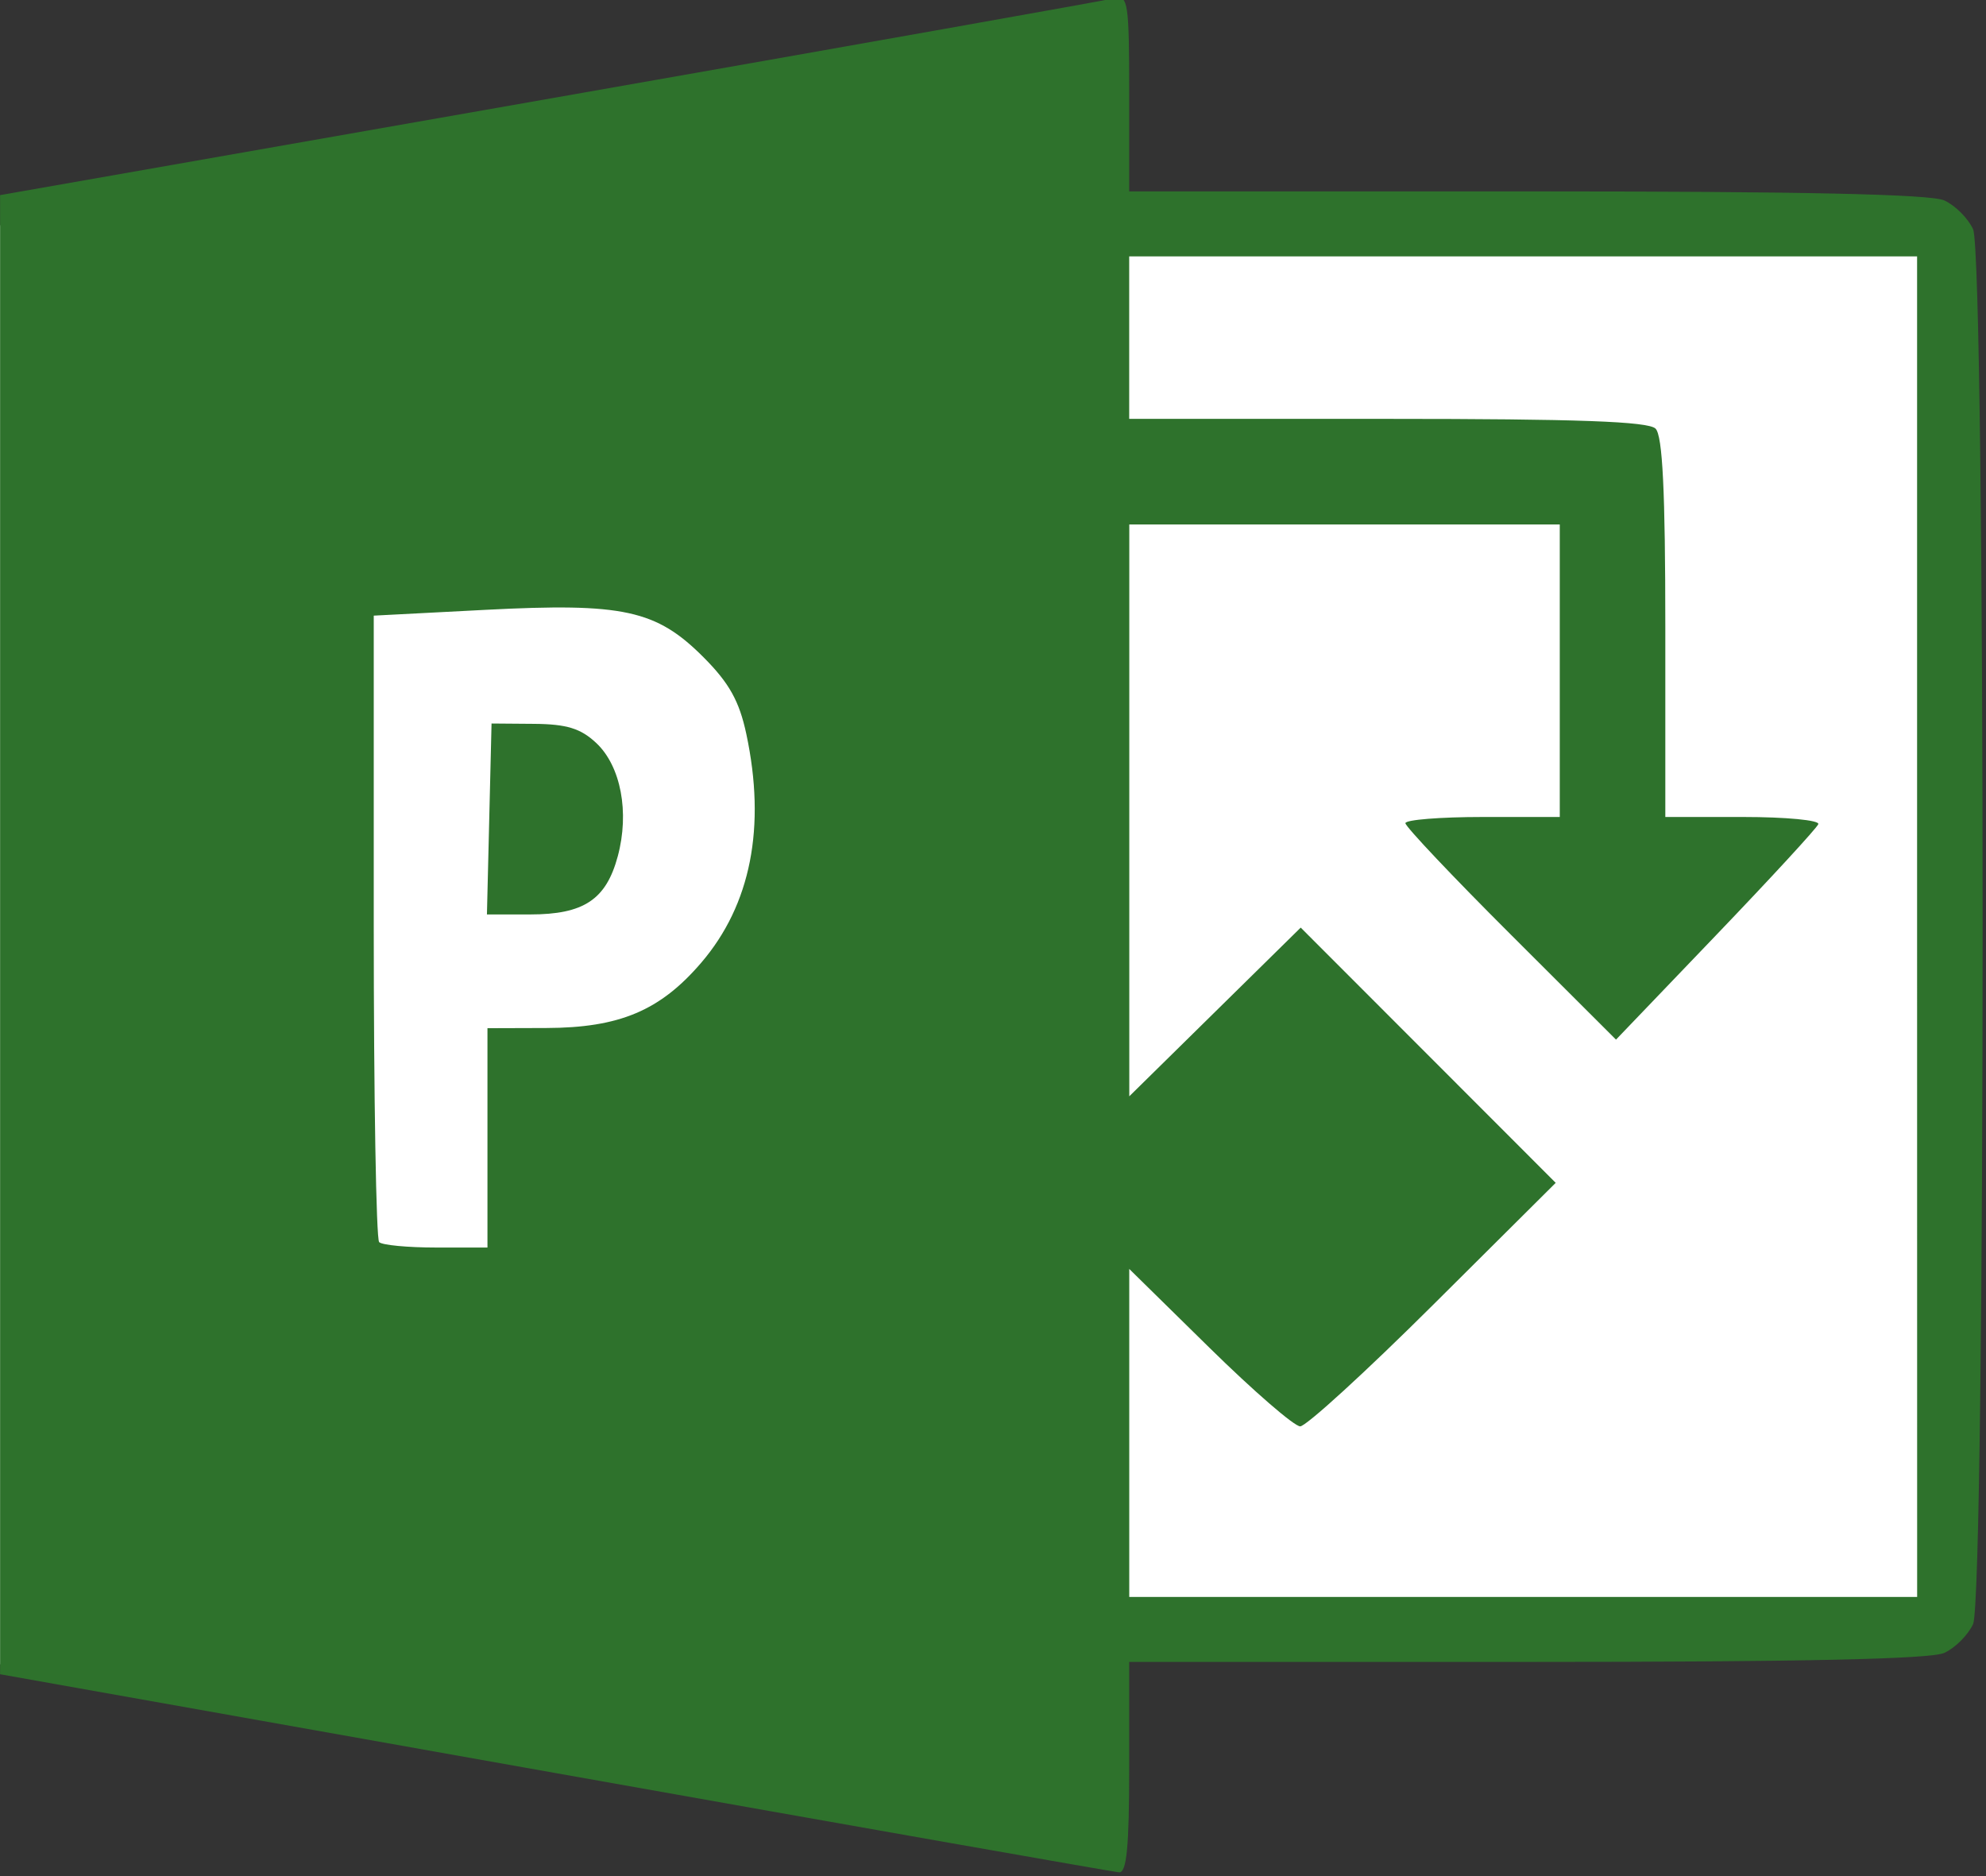 <svg xmlns:dc="http://purl.org/dc/elements/1.1/" xmlns:cc="http://creativecommons.org/ns#" xmlns:rdf="http://www.w3.org/1999/02/22-rdf-syntax-ns#" xmlns:svg="http://www.w3.org/2000/svg" xmlns="http://www.w3.org/2000/svg" xmlns:sodipodi="http://sodipodi.sourceforge.net/DTD/sodipodi-0.dtd" xmlns:inkscape="http://www.inkscape.org/namespaces/inkscape" width="26.458mm" height="24.99mm" viewBox="0 0 26.458 24.99" version="1.1" id="svg8" inkscape:version="0.92.3 (2405546, 2018-03-11)" sodipodi:docname="Project.svg">
    <rect x="0" y="0" width="26.458" height="24.99" fill="#333333" stroke="none"/>
    <defs id="defs2"/>
    <sodipodi:namedview id="base" pagecolor="#ffffff" bordercolor="#666666" borderopacity="1.0" inkscape:pageopacity="0.0" inkscape:pageshadow="2" inkscape:zoom="2.1646365" inkscape:cx="54.645164" inkscape:cy="53.060551" inkscape:document-units="mm" inkscape:current-layer="layer1" showgrid="false" inkscape:pagecheckerboard="true" fit-margin-top="0" fit-margin-left="0" fit-margin-right="0" fit-margin-bottom="0" inkscape:window-width="806" inkscape:window-height="405" inkscape:window-x="752" inkscape:window-y="602" inkscape:window-maximized="0"/>
    <g inkscape:label="Layer 1" inkscape:groupmode="layer" id="layer1" transform="translate(-77.458,-156.184)">
        <g transform="matrix(0.409,0,0,0.409,43.839,113.04)" id="layer1-8" inkscape:label="Layer 1">
            <path inkscape:connector-curvature="0" id="path138" d="m 99.731,162.796 c -9.604,-1.704 -17.492,-3.105 -17.529,-3.113 -0.036,-0.008 -0.066,-10.552 -0.066,-23.431 0,-12.879 0.03,-23.422 0.066,-23.43 0.036,-0.008 7.95,-1.414 17.587,-3.124 l 17.52,-3.109 0.074,2.925 0.074,2.925 13.288,0.132 13.288,0.132 0.602,0.603 0.602,0.603 v 22.078 22.078 l -0.602,0.603 -0.602,0.603 -13.288,0.132 -13.288,0.132 -0.132,3.179 -0.132,3.179 z" style="fill:#ffffff;stroke-width:0.265"/>
            <path inkscape:connector-curvature="0" id="path151" d="m 100.259,163.221 -18.058,-3.212 v -24.084 -24.084 l 17.926,-3.148 c 9.859,-1.731 18.134,-3.202 18.389,-3.267 0.422,-0.108 0.463,0.165 0.463,3.087 v 3.206 h 12.952 c 8.929,0 13.152,0.091 13.597,0.294 0.355,0.162 0.777,0.584 0.938,0.938 0.415,0.911 0.415,44.514 0,45.425 -0.162,0.355 -0.584,0.777 -0.938,0.938 -0.444,0.203 -4.668,0.294 -13.597,0.294 h -12.952 v 3.44 c 0,2.59 -0.082,3.433 -0.331,3.412 -0.182,-0.015 -8.457,-1.473 -18.389,-3.239 z m 44.384,-27.558 v -21.828 h -12.832 -12.832 v 2.646 2.646 h 8.414 c 6.191,0 8.498,0.084 8.731,0.318 0.229,0.229 0.318,2.04 0.318,6.482 v 6.165 h 2.536 c 1.395,0 2.496,0.105 2.447,0.234 -0.049,0.129 -1.551,1.76 -3.339,3.625 l -3.25,3.391 -3.43,-3.423 c -1.887,-1.882 -3.43,-3.514 -3.43,-3.625 0,-0.111 1.131,-0.202 2.514,-0.202 h 2.514 v -4.763 -4.763 h -7.011 -7.011 v 9.311 9.311 l 2.792,-2.747 2.792,-2.747 4.153,4.156 4.153,4.156 -3.986,3.965 c -2.192,2.181 -4.144,3.965 -4.337,3.965 -0.193,0 -1.524,-1.153 -2.959,-2.563 l -2.609,-2.563 v 5.341 5.341 h 12.832 12.832 z m -46.567,6.879 v -3.572 l 1.918,-0.006 c 2.383,-0.007 3.711,-0.567 5.048,-2.13 1.613,-1.884 2.112,-4.417 1.466,-7.443 -0.228,-1.071 -0.557,-1.661 -1.394,-2.5 -1.539,-1.543 -2.615,-1.777 -7.099,-1.545 l -3.643,0.189 v 10.113 c 0,5.562 0.079,10.192 0.176,10.289 0.097,0.097 0.93,0.176 1.852,0.176 h 1.676 z m 0.058,-10.385 0.075,-3.109 1.379,0.011 c 1.069,0.008 1.526,0.149 2.032,0.624 0.802,0.753 1.087,2.256 0.7,3.691 -0.38,1.41 -1.107,1.892 -2.856,1.892 h -1.405 z" style="fill:#2e722c;stroke-width:0.265"/>
        </g>
    </g>
</svg>